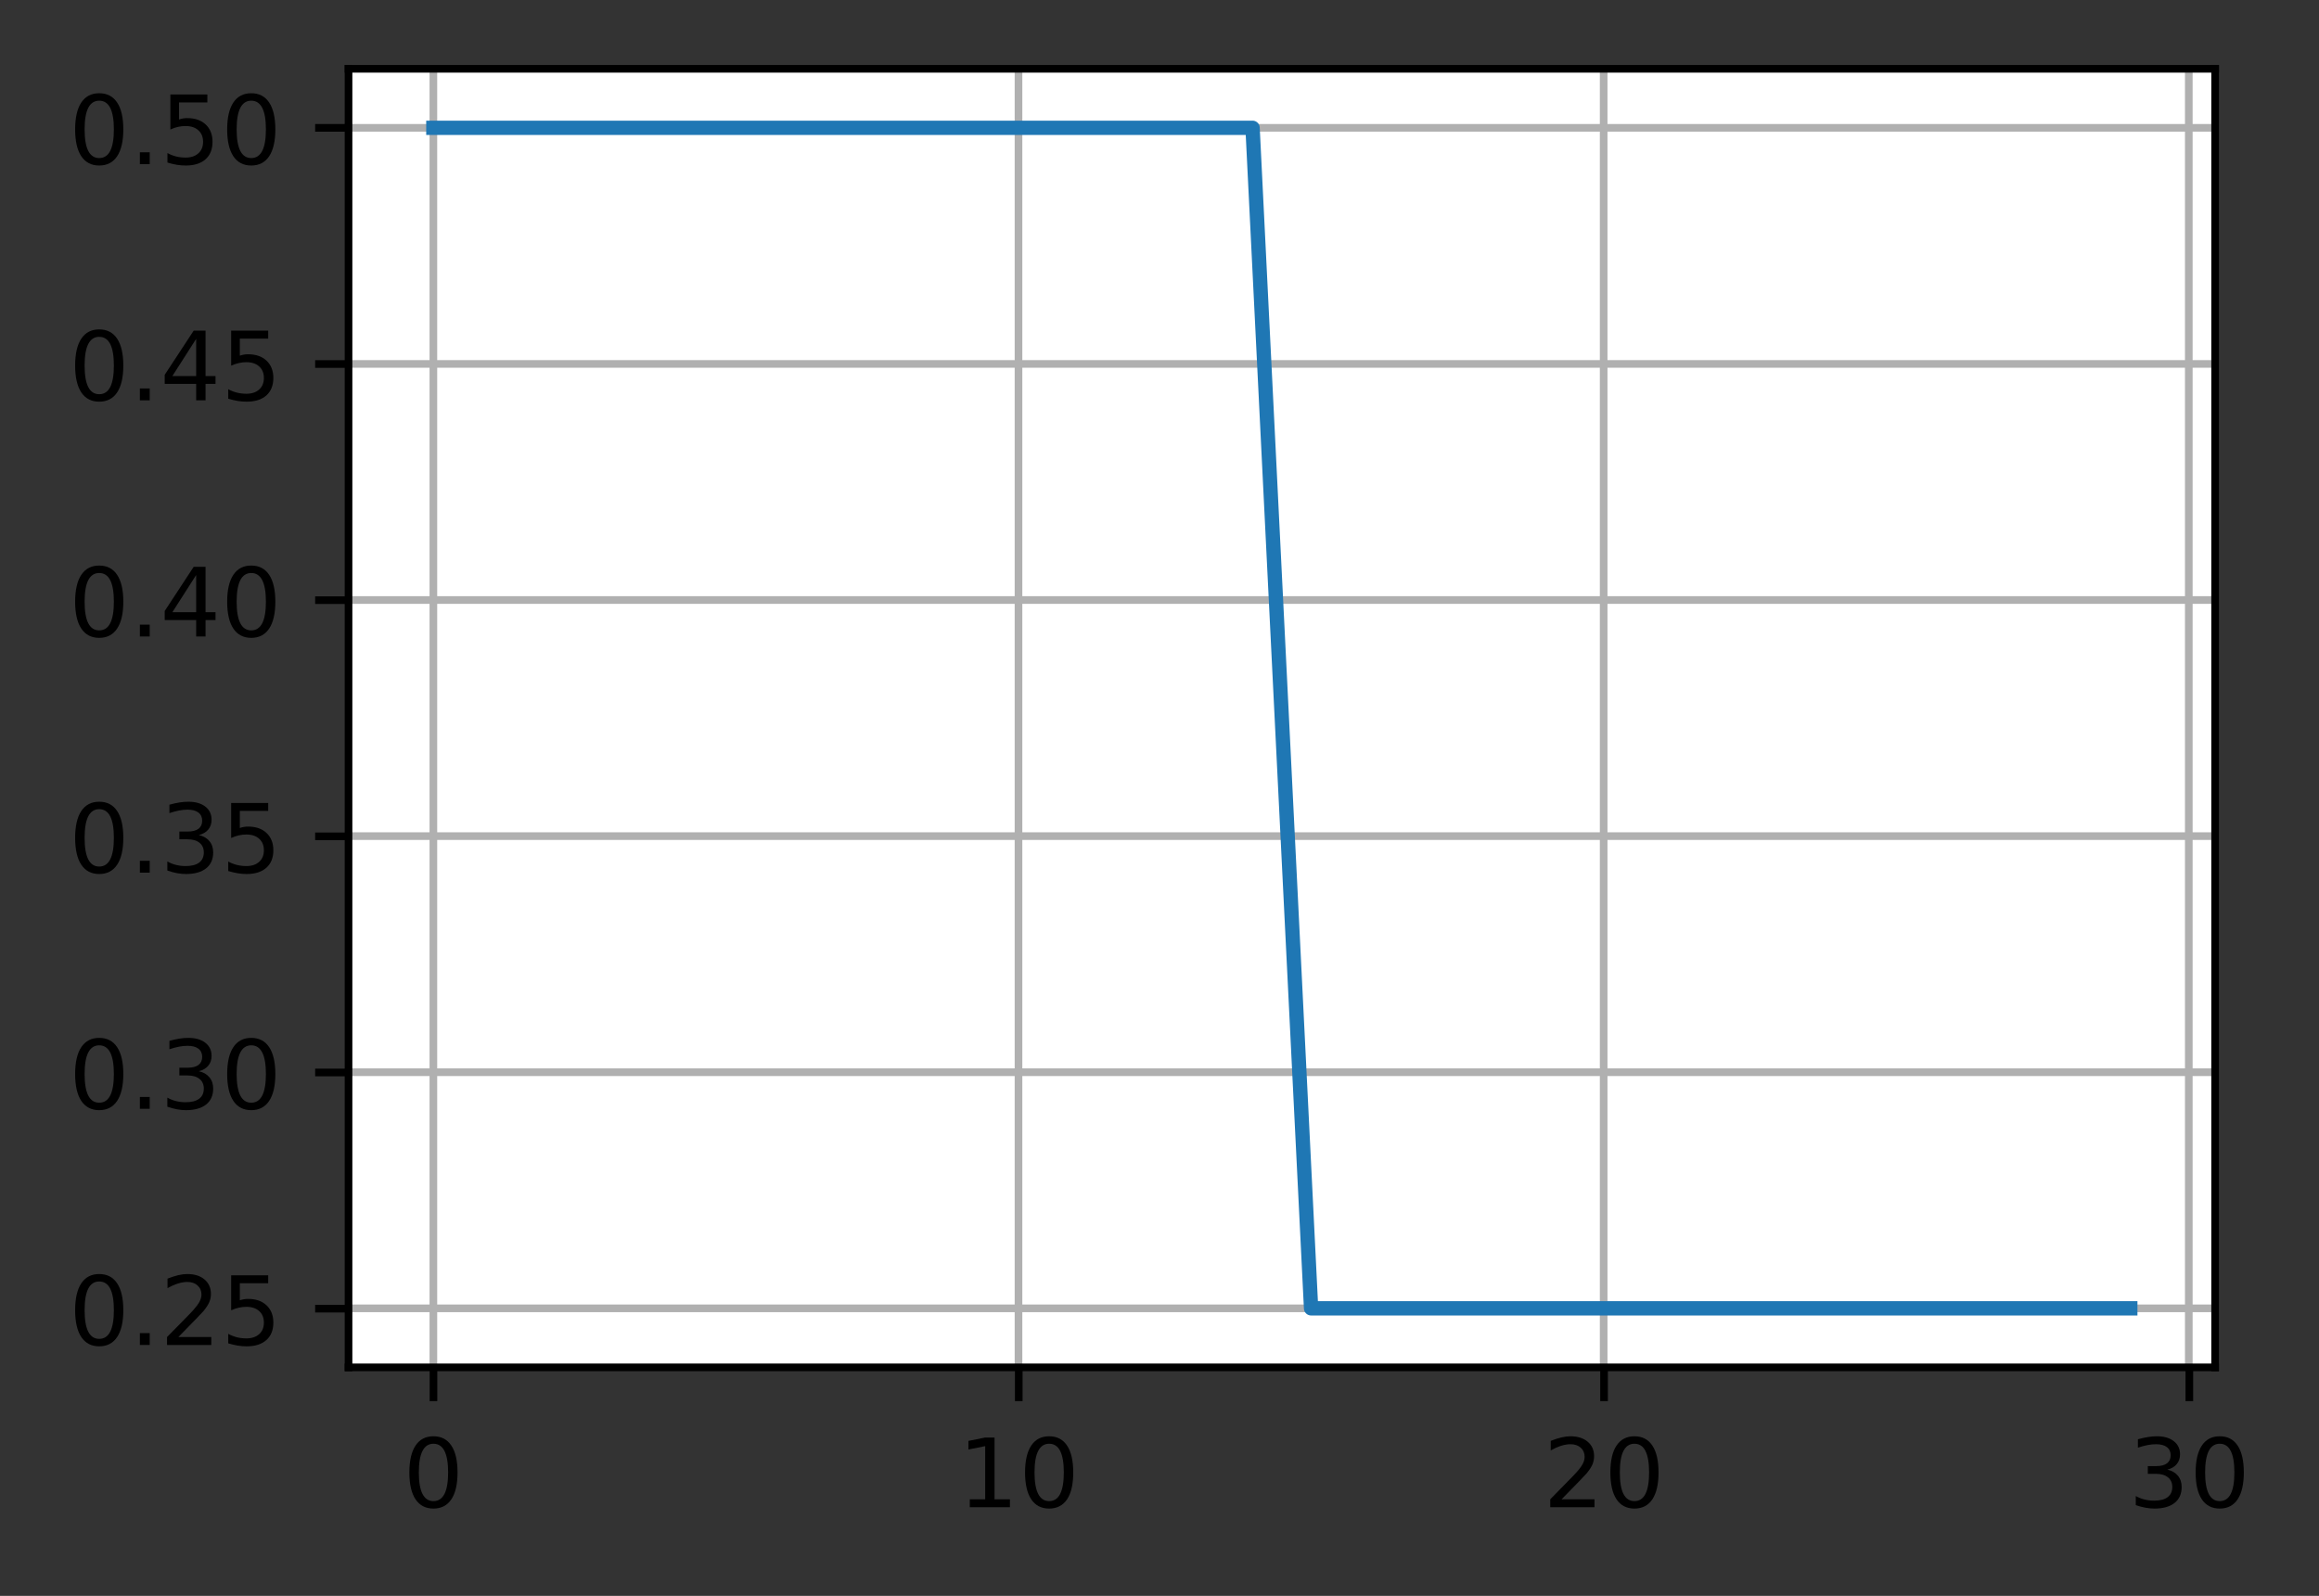 <?xml version="1.0" encoding="UTF-8"?>
<svg xmlns="http://www.w3.org/2000/svg" xmlns:xlink="http://www.w3.org/1999/xlink" width="323.431" height="222.637" viewBox="0 0 323.431 222.637" version="1.1">
<rect x="0" y="0" width="323.431" height="222.637" fill="#333333" stroke="none"/>
<defs>
<clipPath id="clip1">
  <path d="M 59 9.602 L 62 9.602 L 62 190.801 L 59 190.801 Z M 59 9.602 "/>
</clipPath>
<clipPath id="clip2">
  <path d="M 141 9.602 L 143 9.602 L 143 190.801 L 141 190.801 Z M 141 9.602 "/>
</clipPath>
<clipPath id="clip3">
  <path d="M 222 9.602 L 225 9.602 L 225 190.801 L 222 190.801 Z M 222 9.602 "/>
</clipPath>
<clipPath id="clip4">
  <path d="M 304 9.602 L 307 9.602 L 307 190.801 L 304 190.801 Z M 304 9.602 "/>
</clipPath>
<clipPath id="clip5">
  <path d="M 48.621 181 L 309.02 181 L 309.02 184 L 48.621 184 Z M 48.621 181 "/>
</clipPath>
<clipPath id="clip6">
  <path d="M 48.621 148 L 309.02 148 L 309.02 151 L 48.621 151 Z M 48.621 148 "/>
</clipPath>
<clipPath id="clip7">
  <path d="M 48.621 115 L 309.02 115 L 309.02 118 L 48.621 118 Z M 48.621 115 "/>
</clipPath>
<clipPath id="clip8">
  <path d="M 48.621 82 L 309.02 82 L 309.02 85 L 48.621 85 Z M 48.621 82 "/>
</clipPath>
<clipPath id="clip9">
  <path d="M 48.621 50 L 309.02 50 L 309.02 52 L 48.621 52 Z M 48.621 50 "/>
</clipPath>
<clipPath id="clip10">
  <path d="M 48.621 17 L 309.02 17 L 309.02 19 L 48.621 19 Z M 48.621 17 "/>
</clipPath>
</defs>
<g id="surface1">
<path style=" stroke:none;fill-rule:nonzero;fill:rgb(100%,100%,100%);fill-opacity:1;" d="M 48.621 190.801 L 309.02 190.801 L 309.02 9.602 L 48.621 9.602 Z M 48.621 190.801 "/>
<g clip-path="url(#clip1)" clip-rule="nonzero">
<path style="fill:none;stroke-width:0.8;stroke-linecap:square;stroke-linejoin:round;stroke:rgb(69.02%,69.02%,69.02%);stroke-opacity:1;stroke-miterlimit:4;" d="M 45.343 143.101 L 45.343 7.201 " transform="matrix(1.333,0,0,1.333,0,0)"/>
</g>
<path style="fill:none;stroke-width:0.8;stroke-linecap:butt;stroke-linejoin:round;stroke:rgb(0%,0%,0%);stroke-opacity:1;stroke-miterlimit:4;" d="M -0 0.001 L -0 3.499 " transform="matrix(1.333,0,0,1.333,60.457,190.8)"/>
<path style=" stroke:none;fill-rule:nonzero;fill:rgb(0%,0%,0%);fill-opacity:1;" d="M 60.453 201.41 C 59.777 201.41 59.27 201.742 58.926 202.41 C 58.586 203.074 58.414 204.078 58.414 205.414 C 58.414 206.746 58.586 207.746 58.926 208.414 C 59.27 209.078 59.777 209.414 60.453 209.414 C 61.137 209.414 61.645 209.078 61.988 208.414 C 62.328 207.746 62.5 206.746 62.5 205.414 C 62.5 204.078 62.328 203.074 61.988 202.41 C 61.645 201.742 61.137 201.41 60.453 201.41 Z M 60.453 200.367 C 61.543 200.367 62.375 200.801 62.949 201.664 C 63.527 202.523 63.812 203.773 63.812 205.414 C 63.812 207.051 63.527 208.301 62.949 209.164 C 62.375 210.023 61.543 210.453 60.453 210.453 C 59.363 210.453 58.531 210.023 57.957 209.164 C 57.383 208.301 57.094 207.051 57.094 205.414 C 57.094 203.773 57.383 202.523 57.957 201.664 C 58.531 200.801 59.363 200.367 60.453 200.367 Z M 60.453 200.367 "/>
<g clip-path="url(#clip2)" clip-rule="nonzero">
<path style="fill:none;stroke-width:0.8;stroke-linecap:square;stroke-linejoin:round;stroke:rgb(69.02%,69.02%,69.02%);stroke-opacity:1;stroke-miterlimit:4;" d="M 106.564 143.101 L 106.564 7.201 " transform="matrix(1.333,0,0,1.333,0,0)"/>
</g>
<path style="fill:none;stroke-width:0.8;stroke-linecap:butt;stroke-linejoin:round;stroke:rgb(0%,0%,0%);stroke-opacity:1;stroke-miterlimit:4;" d="M -0.001 0.001 L -0.001 3.499 " transform="matrix(1.333,0,0,1.333,142.087,190.8)"/>
<path style=" stroke:none;fill-rule:nonzero;fill:rgb(0%,0%,0%);fill-opacity:1;" d="M 135.258 209.16 L 137.406 209.16 L 137.406 201.742 L 135.07 202.211 L 135.07 201.012 L 137.395 200.543 L 138.707 200.543 L 138.707 209.16 L 140.855 209.16 L 140.855 210.266 L 135.258 210.266 Z M 135.258 209.16 "/>
<path style=" stroke:none;fill-rule:nonzero;fill:rgb(0%,0%,0%);fill-opacity:1;" d="M 146.324 201.41 C 145.648 201.41 145.141 201.742 144.797 202.41 C 144.457 203.074 144.285 204.078 144.285 205.414 C 144.285 206.746 144.457 207.746 144.797 208.414 C 145.141 209.078 145.648 209.414 146.324 209.414 C 147.008 209.414 147.52 209.078 147.859 208.414 C 148.199 207.746 148.371 206.746 148.371 205.414 C 148.371 204.078 148.199 203.074 147.859 202.41 C 147.52 201.742 147.008 201.41 146.324 201.41 Z M 146.324 200.367 C 147.414 200.367 148.246 200.801 148.824 201.664 C 149.398 202.523 149.684 203.773 149.684 205.414 C 149.684 207.051 149.398 208.301 148.824 209.164 C 148.246 210.023 147.414 210.453 146.324 210.453 C 145.234 210.453 144.402 210.023 143.828 209.164 C 143.254 208.301 142.965 207.051 142.965 205.414 C 142.965 203.773 143.254 202.523 143.828 201.664 C 144.402 200.801 145.234 200.367 146.324 200.367 Z M 146.324 200.367 "/>
<g clip-path="url(#clip3)" clip-rule="nonzero">
<path style="fill:none;stroke-width:0.8;stroke-linecap:square;stroke-linejoin:round;stroke:rgb(69.02%,69.02%,69.02%);stroke-opacity:1;stroke-miterlimit:4;" d="M 167.789 143.101 L 167.789 7.201 " transform="matrix(1.333,0,0,1.333,0,0)"/>
</g>
<path style="fill:none;stroke-width:0.8;stroke-linecap:butt;stroke-linejoin:round;stroke:rgb(0%,0%,0%);stroke-opacity:1;stroke-miterlimit:4;" d="M 0.001 0.001 L 0.001 3.499 " transform="matrix(1.333,0,0,1.333,223.717,190.8)"/>
<path style=" stroke:none;fill-rule:nonzero;fill:rgb(0%,0%,0%);fill-opacity:1;" d="M 217.793 209.16 L 222.383 209.16 L 222.383 210.266 L 216.211 210.266 L 216.211 209.16 C 216.711 208.641 217.391 207.949 218.25 207.078 C 219.113 206.207 219.656 205.648 219.875 205.395 C 220.297 204.922 220.59 204.523 220.758 204.195 C 220.926 203.867 221.008 203.543 221.008 203.227 C 221.008 202.711 220.828 202.289 220.465 201.965 C 220.102 201.637 219.629 201.477 219.047 201.477 C 218.637 201.477 218.199 201.547 217.742 201.691 C 217.285 201.832 216.797 202.051 216.277 202.34 L 216.277 201.012 C 216.805 200.801 217.301 200.641 217.758 200.531 C 218.219 200.422 218.641 200.367 219.023 200.367 C 220.031 200.367 220.832 200.621 221.434 201.125 C 222.031 201.629 222.328 202.301 222.328 203.141 C 222.328 203.543 222.254 203.922 222.105 204.277 C 221.957 204.637 221.684 205.059 221.289 205.543 C 221.18 205.672 220.836 206.035 220.254 206.637 C 219.672 207.238 218.852 208.078 217.793 209.16 Z M 217.793 209.16 "/>
<path style=" stroke:none;fill-rule:nonzero;fill:rgb(0%,0%,0%);fill-opacity:1;" d="M 227.953 201.41 C 227.277 201.41 226.77 201.742 226.426 202.41 C 226.086 203.074 225.918 204.078 225.918 205.414 C 225.918 206.746 226.086 207.746 226.426 208.414 C 226.77 209.078 227.277 209.414 227.953 209.414 C 228.637 209.414 229.148 209.078 229.488 208.414 C 229.828 207.746 230 206.746 230 205.414 C 230 204.078 229.828 203.074 229.488 202.41 C 229.148 201.742 228.637 201.41 227.953 201.41 Z M 227.953 200.367 C 229.043 200.367 229.879 200.801 230.453 201.664 C 231.027 202.523 231.316 203.773 231.316 205.414 C 231.316 207.051 231.027 208.301 230.453 209.164 C 229.879 210.023 229.043 210.453 227.953 210.453 C 226.867 210.453 226.035 210.023 225.457 209.164 C 224.883 208.301 224.598 207.051 224.598 205.414 C 224.598 203.773 224.883 202.523 225.457 201.664 C 226.035 200.801 226.867 200.367 227.953 200.367 Z M 227.953 200.367 "/>
<g clip-path="url(#clip4)" clip-rule="nonzero">
<path style="fill:none;stroke-width:0.8;stroke-linecap:square;stroke-linejoin:round;stroke:rgb(69.02%,69.02%,69.02%);stroke-opacity:1;stroke-miterlimit:4;" d="M 229.011 143.101 L 229.011 7.201 " transform="matrix(1.333,0,0,1.333,0,0)"/>
</g>
<path style="fill:none;stroke-width:0.8;stroke-linecap:butt;stroke-linejoin:round;stroke:rgb(0%,0%,0%);stroke-opacity:1;stroke-miterlimit:4;" d="M 0 0.001 L 0 3.499 " transform="matrix(1.333,0,0,1.333,305.347,190.8)"/>
<path style=" stroke:none;fill-rule:nonzero;fill:rgb(0%,0%,0%);fill-opacity:1;" d="M 302.273 205.023 C 302.902 205.156 303.395 205.438 303.746 205.863 C 304.102 206.289 304.277 206.816 304.277 207.441 C 304.277 208.398 303.949 209.141 303.289 209.668 C 302.629 210.191 301.691 210.453 300.477 210.453 C 300.07 210.453 299.648 210.414 299.219 210.332 C 298.785 210.254 298.34 210.133 297.879 209.973 L 297.879 208.703 C 298.246 208.914 298.645 209.074 299.078 209.184 C 299.512 209.293 299.965 209.348 300.438 209.348 C 301.262 209.348 301.891 209.184 302.324 208.859 C 302.754 208.535 302.969 208.059 302.969 207.441 C 302.969 206.867 302.77 206.418 302.367 206.098 C 301.969 205.773 301.41 205.609 300.691 205.609 L 299.559 205.609 L 299.559 204.527 L 300.746 204.527 C 301.391 204.527 301.887 204.398 302.23 204.141 C 302.57 203.883 302.742 203.512 302.742 203.023 C 302.742 202.527 302.566 202.145 302.211 201.879 C 301.859 201.609 301.352 201.477 300.691 201.477 C 300.332 201.477 299.945 201.516 299.531 201.594 C 299.121 201.672 298.668 201.793 298.172 201.957 L 298.172 200.785 C 298.672 200.648 299.141 200.543 299.578 200.473 C 300.012 200.402 300.426 200.367 300.809 200.367 C 301.809 200.367 302.598 200.598 303.18 201.051 C 303.762 201.504 304.051 202.117 304.051 202.887 C 304.051 203.426 303.898 203.883 303.59 204.254 C 303.281 204.621 302.844 204.879 302.273 205.023 Z M 302.273 205.023 "/>
<path style=" stroke:none;fill-rule:nonzero;fill:rgb(0%,0%,0%);fill-opacity:1;" d="M 309.586 201.41 C 308.91 201.41 308.398 201.742 308.059 202.41 C 307.719 203.074 307.547 204.078 307.547 205.414 C 307.547 206.746 307.719 207.746 308.059 208.414 C 308.398 209.078 308.91 209.414 309.586 209.414 C 310.266 209.414 310.777 209.078 311.117 208.414 C 311.461 207.746 311.629 206.746 311.629 205.414 C 311.629 204.078 311.461 203.074 311.117 202.41 C 310.777 201.742 310.266 201.41 309.586 201.41 Z M 309.586 200.367 C 310.676 200.367 311.508 200.801 312.082 201.664 C 312.656 202.523 312.945 203.773 312.945 205.414 C 312.945 207.051 312.656 208.301 312.082 209.164 C 311.508 210.023 310.676 210.453 309.586 210.453 C 308.496 210.453 307.664 210.023 307.09 209.164 C 306.516 208.301 306.227 207.051 306.227 205.414 C 306.227 203.773 306.516 202.523 307.09 201.664 C 307.664 200.801 308.496 200.367 309.586 200.367 Z M 309.586 200.367 "/>
<g clip-path="url(#clip5)" clip-rule="nonzero">
<path style="fill:none;stroke-width:0.8;stroke-linecap:square;stroke-linejoin:round;stroke:rgb(69.02%,69.02%,69.02%);stroke-opacity:1;stroke-miterlimit:4;" d="M 36.466 136.922 L 231.765 136.922 " transform="matrix(1.333,0,0,1.333,0,0)"/>
</g>
<path style="fill:none;stroke-width:0.8;stroke-linecap:butt;stroke-linejoin:round;stroke:rgb(0%,0%,0%);stroke-opacity:1;stroke-miterlimit:4;" d="M 0 -0.001 L -3.501 -0.001 " transform="matrix(1.333,0,0,1.333,48.621,182.564)"/>
<path style=" stroke:none;fill-rule:nonzero;fill:rgb(0%,0%,0%);fill-opacity:1;" d="M 13.836 178.773 C 13.16 178.773 12.652 179.109 12.309 179.773 C 11.969 180.441 11.801 181.441 11.801 182.777 C 11.801 184.109 11.969 185.109 12.309 185.777 C 12.652 186.445 13.16 186.777 13.836 186.777 C 14.52 186.777 15.031 186.445 15.371 185.777 C 15.711 185.109 15.883 184.109 15.883 182.777 C 15.883 181.441 15.711 180.441 15.371 179.773 C 15.031 179.109 14.52 178.773 13.836 178.773 Z M 13.836 177.734 C 14.93 177.734 15.762 178.164 16.336 179.027 C 16.91 179.887 17.199 181.141 17.199 182.777 C 17.199 184.414 16.91 185.664 16.336 186.527 C 15.762 187.387 14.93 187.82 13.836 187.82 C 12.75 187.82 11.918 187.387 11.34 186.527 C 10.766 185.664 10.48 184.414 10.48 182.777 C 10.48 181.141 10.766 179.887 11.34 179.027 C 11.918 178.164 12.75 177.734 13.836 177.734 Z M 13.836 177.734 "/>
<path style=" stroke:none;fill-rule:nonzero;fill:rgb(0%,0%,0%);fill-opacity:1;" d="M 19.508 185.977 L 20.883 185.977 L 20.883 187.629 L 19.508 187.629 Z M 19.508 185.977 "/>
<path style=" stroke:none;fill-rule:nonzero;fill:rgb(0%,0%,0%);fill-opacity:1;" d="M 24.879 186.523 L 29.469 186.523 L 29.469 187.629 L 23.297 187.629 L 23.297 186.523 C 23.797 186.008 24.477 185.312 25.34 184.445 C 26.199 183.574 26.742 183.012 26.965 182.758 C 27.383 182.285 27.676 181.887 27.844 181.559 C 28.012 181.23 28.098 180.91 28.098 180.59 C 28.098 180.074 27.914 179.652 27.551 179.328 C 27.191 179.004 26.719 178.84 26.137 178.84 C 25.723 178.84 25.289 178.91 24.828 179.055 C 24.371 179.199 23.883 179.414 23.363 179.707 L 23.363 178.379 C 23.891 178.164 24.387 178.004 24.848 177.895 C 25.309 177.789 25.73 177.734 26.109 177.734 C 27.117 177.734 27.922 177.984 28.52 178.488 C 29.117 178.992 29.418 179.664 29.418 180.508 C 29.418 180.906 29.344 181.285 29.191 181.645 C 29.043 182 28.77 182.422 28.375 182.91 C 28.266 183.035 27.922 183.398 27.34 184 C 26.758 184.602 25.938 185.441 24.879 186.523 Z M 24.879 186.523 "/>
<path style=" stroke:none;fill-rule:nonzero;fill:rgb(0%,0%,0%);fill-opacity:1;" d="M 32.242 177.91 L 37.406 177.91 L 37.406 179.016 L 33.449 179.016 L 33.449 181.398 C 33.637 181.332 33.828 181.285 34.02 181.254 C 34.211 181.219 34.402 181.203 34.594 181.203 C 35.68 181.203 36.539 181.5 37.172 182.098 C 37.805 182.691 38.125 183.496 38.125 184.512 C 38.125 185.555 37.797 186.371 37.145 186.949 C 36.496 187.527 35.578 187.82 34.391 187.82 C 33.984 187.82 33.566 187.785 33.145 187.715 C 32.723 187.645 32.285 187.543 31.832 187.402 L 31.832 186.078 C 32.223 186.293 32.629 186.449 33.043 186.555 C 33.461 186.66 33.902 186.711 34.363 186.711 C 35.117 186.711 35.711 186.512 36.148 186.117 C 36.586 185.723 36.805 185.188 36.805 184.512 C 36.805 183.836 36.586 183.297 36.148 182.902 C 35.711 182.508 35.117 182.309 34.363 182.309 C 34.012 182.309 33.664 182.348 33.312 182.426 C 32.965 182.504 32.609 182.625 32.242 182.793 Z M 32.242 177.91 "/>
<g clip-path="url(#clip6)" clip-rule="nonzero">
<path style="fill:none;stroke-width:0.8;stroke-linecap:square;stroke-linejoin:round;stroke:rgb(69.02%,69.02%,69.02%);stroke-opacity:1;stroke-miterlimit:4;" d="M 36.466 112.213 L 231.765 112.213 " transform="matrix(1.333,0,0,1.333,0,0)"/>
</g>
<path style="fill:none;stroke-width:0.8;stroke-linecap:butt;stroke-linejoin:round;stroke:rgb(0%,0%,0%);stroke-opacity:1;stroke-miterlimit:4;" d="M 0 -0.001 L -3.501 -0.001 " transform="matrix(1.333,0,0,1.333,48.621,149.618)"/>
<path style=" stroke:none;fill-rule:nonzero;fill:rgb(0%,0%,0%);fill-opacity:1;" d="M 13.836 145.828 C 13.16 145.828 12.652 146.164 12.309 146.828 C 11.969 147.496 11.801 148.496 11.801 149.832 C 11.801 151.164 11.969 152.164 12.309 152.832 C 12.652 153.5 13.16 153.832 13.836 153.832 C 14.52 153.832 15.031 153.5 15.371 152.832 C 15.711 152.164 15.883 151.164 15.883 149.832 C 15.883 148.496 15.711 147.496 15.371 146.828 C 15.031 146.164 14.52 145.828 13.836 145.828 Z M 13.836 144.789 C 14.93 144.789 15.762 145.219 16.336 146.082 C 16.91 146.941 17.199 148.195 17.199 149.832 C 17.199 151.469 16.91 152.719 16.336 153.582 C 15.762 154.441 14.93 154.875 13.836 154.875 C 12.75 154.875 11.918 154.441 11.34 153.582 C 10.766 152.719 10.48 151.469 10.48 149.832 C 10.48 148.195 10.766 146.941 11.34 146.082 C 11.918 145.219 12.75 144.789 13.836 144.789 Z M 13.836 144.789 "/>
<path style=" stroke:none;fill-rule:nonzero;fill:rgb(0%,0%,0%);fill-opacity:1;" d="M 19.508 153.031 L 20.883 153.031 L 20.883 154.684 L 19.508 154.684 Z M 19.508 153.031 "/>
<path style=" stroke:none;fill-rule:nonzero;fill:rgb(0%,0%,0%);fill-opacity:1;" d="M 27.73 149.441 C 28.359 149.578 28.852 149.855 29.203 150.285 C 29.559 150.707 29.734 151.234 29.734 151.859 C 29.734 152.816 29.406 153.559 28.746 154.086 C 28.086 154.609 27.148 154.875 25.934 154.875 C 25.527 154.875 25.109 154.832 24.676 154.754 C 24.242 154.672 23.797 154.551 23.34 154.391 L 23.34 153.121 C 23.703 153.332 24.102 153.496 24.535 153.602 C 24.969 153.711 25.422 153.766 25.895 153.766 C 26.719 153.766 27.348 153.602 27.781 153.277 C 28.211 152.953 28.426 152.48 28.426 151.859 C 28.426 151.285 28.227 150.836 27.824 150.516 C 27.426 150.191 26.867 150.031 26.152 150.031 L 25.016 150.031 L 25.016 148.949 L 26.203 148.949 C 26.848 148.949 27.344 148.82 27.688 148.562 C 28.027 148.301 28.199 147.93 28.199 147.445 C 28.199 146.945 28.023 146.562 27.668 146.297 C 27.316 146.027 26.809 145.895 26.152 145.895 C 25.789 145.895 25.402 145.934 24.988 146.012 C 24.578 146.09 24.125 146.211 23.629 146.375 L 23.629 145.203 C 24.129 145.066 24.598 144.961 25.035 144.891 C 25.469 144.824 25.883 144.789 26.266 144.789 C 27.266 144.789 28.055 145.016 28.637 145.469 C 29.219 145.922 29.508 146.535 29.508 147.309 C 29.508 147.844 29.355 148.301 29.047 148.672 C 28.738 149.043 28.301 149.301 27.73 149.441 Z M 27.73 149.441 "/>
<path style=" stroke:none;fill-rule:nonzero;fill:rgb(0%,0%,0%);fill-opacity:1;" d="M 35.043 145.828 C 34.367 145.828 33.855 146.164 33.516 146.828 C 33.176 147.496 33.004 148.496 33.004 149.832 C 33.004 151.164 33.176 152.164 33.516 152.832 C 33.855 153.5 34.367 153.832 35.043 153.832 C 35.723 153.832 36.234 153.5 36.574 152.832 C 36.918 152.164 37.086 151.164 37.086 149.832 C 37.086 148.496 36.918 147.496 36.574 146.828 C 36.234 146.164 35.723 145.828 35.043 145.828 Z M 35.043 144.789 C 36.133 144.789 36.965 145.219 37.539 146.082 C 38.113 146.941 38.402 148.195 38.402 149.832 C 38.402 151.469 38.113 152.719 37.539 153.582 C 36.965 154.441 36.133 154.875 35.043 154.875 C 33.953 154.875 33.121 154.441 32.547 153.582 C 31.973 152.719 31.684 151.469 31.684 149.832 C 31.684 148.195 31.973 146.941 32.547 146.082 C 33.121 145.219 33.953 144.789 35.043 144.789 Z M 35.043 144.789 "/>
<g clip-path="url(#clip7)" clip-rule="nonzero">
<path style="fill:none;stroke-width:0.8;stroke-linecap:square;stroke-linejoin:round;stroke:rgb(69.02%,69.02%,69.02%);stroke-opacity:1;stroke-miterlimit:4;" d="M 36.466 87.504 L 231.765 87.504 " transform="matrix(1.333,0,0,1.333,0,0)"/>
</g>
<path style="fill:none;stroke-width:0.8;stroke-linecap:butt;stroke-linejoin:round;stroke:rgb(0%,0%,0%);stroke-opacity:1;stroke-miterlimit:4;" d="M 0 -0.001 L -3.501 -0.001 " transform="matrix(1.333,0,0,1.333,48.621,116.673)"/>
<path style=" stroke:none;fill-rule:nonzero;fill:rgb(0%,0%,0%);fill-opacity:1;" d="M 13.836 112.883 C 13.16 112.883 12.652 113.219 12.309 113.883 C 11.969 114.551 11.801 115.551 11.801 116.887 C 11.801 118.219 11.969 119.219 12.309 119.887 C 12.652 120.555 13.16 120.887 13.836 120.887 C 14.52 120.887 15.031 120.555 15.371 119.887 C 15.711 119.219 15.883 118.219 15.883 116.887 C 15.883 115.551 15.711 114.551 15.371 113.883 C 15.031 113.219 14.52 112.883 13.836 112.883 Z M 13.836 111.844 C 14.93 111.844 15.762 112.273 16.336 113.137 C 16.91 113.996 17.199 115.25 17.199 116.887 C 17.199 118.523 16.91 119.773 16.336 120.637 C 15.762 121.496 14.93 121.93 13.836 121.93 C 12.75 121.93 11.918 121.496 11.34 120.637 C 10.766 119.773 10.48 118.523 10.48 116.887 C 10.48 115.25 10.766 113.996 11.34 113.137 C 11.918 112.273 12.75 111.844 13.836 111.844 Z M 13.836 111.844 "/>
<path style=" stroke:none;fill-rule:nonzero;fill:rgb(0%,0%,0%);fill-opacity:1;" d="M 19.508 120.086 L 20.883 120.086 L 20.883 121.738 L 19.508 121.738 Z M 19.508 120.086 "/>
<path style=" stroke:none;fill-rule:nonzero;fill:rgb(0%,0%,0%);fill-opacity:1;" d="M 27.73 116.496 C 28.359 116.633 28.852 116.91 29.203 117.34 C 29.559 117.762 29.734 118.289 29.734 118.914 C 29.734 119.871 29.406 120.613 28.746 121.141 C 28.086 121.664 27.148 121.93 25.934 121.93 C 25.527 121.93 25.109 121.887 24.676 121.809 C 24.242 121.727 23.797 121.605 23.34 121.445 L 23.34 120.176 C 23.703 120.387 24.102 120.547 24.535 120.656 C 24.969 120.766 25.422 120.82 25.895 120.82 C 26.719 120.82 27.348 120.656 27.781 120.332 C 28.211 120.008 28.426 119.535 28.426 118.914 C 28.426 118.34 28.227 117.891 27.824 117.57 C 27.426 117.246 26.867 117.086 26.152 117.086 L 25.016 117.086 L 25.016 116.004 L 26.203 116.004 C 26.848 116.004 27.344 115.875 27.688 115.617 C 28.027 115.355 28.199 114.984 28.199 114.5 C 28.199 114 28.023 113.617 27.668 113.352 C 27.316 113.082 26.809 112.949 26.152 112.949 C 25.789 112.949 25.402 112.988 24.988 113.066 C 24.578 113.145 24.125 113.266 23.629 113.43 L 23.629 112.258 C 24.129 112.121 24.598 112.016 25.035 111.945 C 25.469 111.879 25.883 111.844 26.266 111.844 C 27.266 111.844 28.055 112.07 28.637 112.523 C 29.219 112.977 29.508 113.59 29.508 114.359 C 29.508 114.898 29.355 115.355 29.047 115.727 C 28.738 116.098 28.301 116.355 27.73 116.496 Z M 27.73 116.496 "/>
<path style=" stroke:none;fill-rule:nonzero;fill:rgb(0%,0%,0%);fill-opacity:1;" d="M 32.242 112.016 L 37.406 112.016 L 37.406 113.125 L 33.449 113.125 L 33.449 115.508 C 33.637 115.441 33.828 115.395 34.02 115.359 C 34.211 115.328 34.402 115.312 34.594 115.312 C 35.68 115.312 36.539 115.609 37.172 116.203 C 37.805 116.801 38.125 117.605 38.125 118.621 C 38.125 119.664 37.797 120.48 37.145 121.059 C 36.496 121.637 35.578 121.93 34.391 121.93 C 33.984 121.93 33.566 121.895 33.145 121.824 C 32.723 121.754 32.285 121.648 31.832 121.512 L 31.832 120.188 C 32.223 120.402 32.629 120.559 33.043 120.664 C 33.461 120.766 33.902 120.82 34.363 120.82 C 35.117 120.82 35.711 120.621 36.148 120.227 C 36.586 119.832 36.805 119.297 36.805 118.621 C 36.805 117.941 36.586 117.406 36.148 117.012 C 35.711 116.617 35.117 116.418 34.363 116.418 C 34.012 116.418 33.664 116.457 33.312 116.535 C 32.965 116.613 32.609 116.734 32.242 116.902 Z M 32.242 112.016 "/>
<g clip-path="url(#clip8)" clip-rule="nonzero">
<path style="fill:none;stroke-width:0.8;stroke-linecap:square;stroke-linejoin:round;stroke:rgb(69.02%,69.02%,69.02%);stroke-opacity:1;stroke-miterlimit:4;" d="M 36.466 62.795 L 231.765 62.795 " transform="matrix(1.333,0,0,1.333,0,0)"/>
</g>
<path style="fill:none;stroke-width:0.8;stroke-linecap:butt;stroke-linejoin:round;stroke:rgb(0%,0%,0%);stroke-opacity:1;stroke-miterlimit:4;" d="M 0 -0.001 L -3.501 -0.001 " transform="matrix(1.333,0,0,1.333,48.621,83.727)"/>
<path style=" stroke:none;fill-rule:nonzero;fill:rgb(0%,0%,0%);fill-opacity:1;" d="M 13.836 79.938 C 13.16 79.938 12.652 80.273 12.309 80.938 C 11.969 81.605 11.801 82.605 11.801 83.941 C 11.801 85.273 11.969 86.273 12.309 86.941 C 12.652 87.609 13.16 87.941 13.836 87.941 C 14.52 87.941 15.031 87.609 15.371 86.941 C 15.711 86.273 15.883 85.273 15.883 83.941 C 15.883 82.605 15.711 81.605 15.371 80.938 C 15.031 80.273 14.52 79.938 13.836 79.938 Z M 13.836 78.898 C 14.93 78.898 15.762 79.328 16.336 80.191 C 16.91 81.051 17.199 82.301 17.199 83.941 C 17.199 85.578 16.91 86.828 16.336 87.691 C 15.762 88.551 14.93 88.984 13.836 88.984 C 12.75 88.984 11.918 88.551 11.34 87.691 C 10.766 86.828 10.48 85.578 10.48 83.941 C 10.48 82.301 10.766 81.051 11.34 80.191 C 11.918 79.328 12.75 78.898 13.836 78.898 Z M 13.836 78.898 "/>
<path style=" stroke:none;fill-rule:nonzero;fill:rgb(0%,0%,0%);fill-opacity:1;" d="M 19.508 87.141 L 20.883 87.141 L 20.883 88.793 L 19.508 88.793 Z M 19.508 87.141 "/>
<path style=" stroke:none;fill-rule:nonzero;fill:rgb(0%,0%,0%);fill-opacity:1;" d="M 27.359 80.219 L 24.039 85.406 L 27.359 85.406 Z M 27.016 79.07 L 28.668 79.07 L 28.668 85.406 L 30.059 85.406 L 30.059 86.5 L 28.668 86.5 L 28.668 88.793 L 27.359 88.793 L 27.359 86.5 L 22.973 86.5 L 22.973 85.234 Z M 27.016 79.07 "/>
<path style=" stroke:none;fill-rule:nonzero;fill:rgb(0%,0%,0%);fill-opacity:1;" d="M 35.043 79.938 C 34.367 79.938 33.855 80.273 33.516 80.938 C 33.176 81.605 33.004 82.605 33.004 83.941 C 33.004 85.273 33.176 86.273 33.516 86.941 C 33.855 87.609 34.367 87.941 35.043 87.941 C 35.723 87.941 36.234 87.609 36.574 86.941 C 36.918 86.273 37.086 85.273 37.086 83.941 C 37.086 82.605 36.918 81.605 36.574 80.938 C 36.234 80.273 35.723 79.938 35.043 79.938 Z M 35.043 78.898 C 36.133 78.898 36.965 79.328 37.539 80.191 C 38.113 81.051 38.402 82.301 38.402 83.941 C 38.402 85.578 38.113 86.828 37.539 87.691 C 36.965 88.551 36.133 88.984 35.043 88.984 C 33.953 88.984 33.121 88.551 32.547 87.691 C 31.973 86.828 31.684 85.578 31.684 83.941 C 31.684 82.301 31.973 81.051 32.547 80.191 C 33.121 79.328 33.953 78.898 35.043 78.898 Z M 35.043 78.898 "/>
<g clip-path="url(#clip9)" clip-rule="nonzero">
<path style="fill:none;stroke-width:0.8;stroke-linecap:square;stroke-linejoin:round;stroke:rgb(69.02%,69.02%,69.02%);stroke-opacity:1;stroke-miterlimit:4;" d="M 36.466 38.086 L 231.765 38.086 " transform="matrix(1.333,0,0,1.333,0,0)"/>
</g>
<path style="fill:none;stroke-width:0.8;stroke-linecap:butt;stroke-linejoin:round;stroke:rgb(0%,0%,0%);stroke-opacity:1;stroke-miterlimit:4;" d="M 0 -0 L -3.501 -0 " transform="matrix(1.333,0,0,1.333,48.621,50.782)"/>
<path style=" stroke:none;fill-rule:nonzero;fill:rgb(0%,0%,0%);fill-opacity:1;" d="M 13.836 46.992 C 13.16 46.992 12.652 47.328 12.309 47.992 C 11.969 48.66 11.801 49.66 11.801 50.996 C 11.801 52.328 11.969 53.328 12.309 53.996 C 12.652 54.66 13.16 54.996 13.836 54.996 C 14.52 54.996 15.031 54.66 15.371 53.996 C 15.711 53.328 15.883 52.328 15.883 50.996 C 15.883 49.66 15.711 48.66 15.371 47.992 C 15.031 47.328 14.52 46.992 13.836 46.992 Z M 13.836 45.953 C 14.93 45.953 15.762 46.383 16.336 47.246 C 16.91 48.105 17.199 49.355 17.199 50.996 C 17.199 52.633 16.91 53.883 16.336 54.746 C 15.762 55.605 14.93 56.035 13.836 56.035 C 12.75 56.035 11.918 55.605 11.34 54.746 C 10.766 53.883 10.48 52.633 10.48 50.996 C 10.48 49.355 10.766 48.105 11.34 47.246 C 11.918 46.383 12.75 45.953 13.836 45.953 Z M 13.836 45.953 "/>
<path style=" stroke:none;fill-rule:nonzero;fill:rgb(0%,0%,0%);fill-opacity:1;" d="M 19.508 54.191 L 20.883 54.191 L 20.883 55.848 L 19.508 55.848 Z M 19.508 54.191 "/>
<path style=" stroke:none;fill-rule:nonzero;fill:rgb(0%,0%,0%);fill-opacity:1;" d="M 27.359 47.273 L 24.039 52.461 L 27.359 52.461 Z M 27.016 46.125 L 28.668 46.125 L 28.668 52.461 L 30.059 52.461 L 30.059 53.555 L 28.668 53.555 L 28.668 55.848 L 27.359 55.848 L 27.359 53.555 L 22.973 53.555 L 22.973 52.285 Z M 27.016 46.125 "/>
<path style=" stroke:none;fill-rule:nonzero;fill:rgb(0%,0%,0%);fill-opacity:1;" d="M 32.242 46.125 L 37.406 46.125 L 37.406 47.234 L 33.449 47.234 L 33.449 49.617 C 33.637 49.551 33.828 49.504 34.02 49.469 C 34.211 49.438 34.402 49.422 34.594 49.422 C 35.68 49.422 36.539 49.719 37.172 50.312 C 37.805 50.91 38.125 51.715 38.125 52.73 C 38.125 53.773 37.797 54.586 37.145 55.168 C 36.496 55.746 35.578 56.035 34.391 56.035 C 33.984 56.035 33.566 56.004 33.145 55.934 C 32.723 55.863 32.285 55.758 31.832 55.621 L 31.832 54.297 C 32.223 54.512 32.629 54.668 33.043 54.773 C 33.461 54.875 33.902 54.93 34.363 54.93 C 35.117 54.93 35.711 54.73 36.148 54.336 C 36.586 53.941 36.805 53.406 36.805 52.73 C 36.805 52.051 36.586 51.516 36.148 51.121 C 35.711 50.727 35.117 50.527 34.363 50.527 C 34.012 50.527 33.664 50.566 33.312 50.645 C 32.965 50.723 32.609 50.844 32.242 51.012 Z M 32.242 46.125 "/>
<g clip-path="url(#clip10)" clip-rule="nonzero">
<path style="fill:none;stroke-width:0.8;stroke-linecap:square;stroke-linejoin:round;stroke:rgb(69.02%,69.02%,69.02%);stroke-opacity:1;stroke-miterlimit:4;" d="M 36.466 13.377 L 231.765 13.377 " transform="matrix(1.333,0,0,1.333,0,0)"/>
</g>
<path style="fill:none;stroke-width:0.8;stroke-linecap:butt;stroke-linejoin:round;stroke:rgb(0%,0%,0%);stroke-opacity:1;stroke-miterlimit:4;" d="M 0 -0 L -3.501 -0 " transform="matrix(1.333,0,0,1.333,48.621,17.836)"/>
<path style=" stroke:none;fill-rule:nonzero;fill:rgb(0%,0%,0%);fill-opacity:1;" d="M 13.836 14.047 C 13.16 14.047 12.652 14.383 12.309 15.047 C 11.969 15.715 11.801 16.715 11.801 18.051 C 11.801 19.383 11.969 20.383 12.309 21.051 C 12.652 21.715 13.16 22.051 13.836 22.051 C 14.52 22.051 15.031 21.715 15.371 21.051 C 15.711 20.383 15.883 19.383 15.883 18.051 C 15.883 16.715 15.711 15.715 15.371 15.047 C 15.031 14.383 14.52 14.047 13.836 14.047 Z M 13.836 13.008 C 14.93 13.008 15.762 13.438 16.336 14.301 C 16.91 15.16 17.199 16.41 17.199 18.051 C 17.199 19.688 16.91 20.938 16.336 21.801 C 15.762 22.66 14.93 23.09 13.836 23.09 C 12.75 23.09 11.918 22.66 11.34 21.801 C 10.766 20.938 10.48 19.688 10.48 18.051 C 10.48 16.41 10.766 15.16 11.34 14.301 C 11.918 13.438 12.75 13.008 13.836 13.008 Z M 13.836 13.008 "/>
<path style=" stroke:none;fill-rule:nonzero;fill:rgb(0%,0%,0%);fill-opacity:1;" d="M 19.508 21.246 L 20.883 21.246 L 20.883 22.902 L 19.508 22.902 Z M 19.508 21.246 "/>
<path style=" stroke:none;fill-rule:nonzero;fill:rgb(0%,0%,0%);fill-opacity:1;" d="M 23.762 13.18 L 28.922 13.18 L 28.922 14.289 L 24.965 14.289 L 24.965 16.672 C 25.156 16.605 25.344 16.559 25.535 16.523 C 25.727 16.492 25.918 16.477 26.109 16.477 C 27.195 16.477 28.055 16.773 28.688 17.367 C 29.324 17.965 29.641 18.77 29.641 19.785 C 29.641 20.828 29.312 21.641 28.664 22.223 C 28.012 22.801 27.094 23.09 25.91 23.09 C 25.5 23.09 25.086 23.059 24.66 22.988 C 24.238 22.918 23.801 22.812 23.352 22.676 L 23.352 21.352 C 23.742 21.566 24.145 21.723 24.562 21.828 C 24.977 21.93 25.418 21.984 25.883 21.984 C 26.633 21.984 27.227 21.785 27.664 21.391 C 28.105 20.996 28.324 20.461 28.324 19.785 C 28.324 19.105 28.105 18.57 27.664 18.176 C 27.227 17.781 26.633 17.582 25.883 17.582 C 25.531 17.582 25.18 17.621 24.828 17.699 C 24.48 17.777 24.125 17.898 23.762 18.066 Z M 23.762 13.18 "/>
<path style=" stroke:none;fill-rule:nonzero;fill:rgb(0%,0%,0%);fill-opacity:1;" d="M 35.043 14.047 C 34.367 14.047 33.855 14.383 33.516 15.047 C 33.176 15.715 33.004 16.715 33.004 18.051 C 33.004 19.383 33.176 20.383 33.516 21.051 C 33.855 21.715 34.367 22.051 35.043 22.051 C 35.723 22.051 36.234 21.715 36.574 21.051 C 36.918 20.383 37.086 19.383 37.086 18.051 C 37.086 16.715 36.918 15.715 36.574 15.047 C 36.234 14.383 35.723 14.047 35.043 14.047 Z M 35.043 13.008 C 36.133 13.008 36.965 13.438 37.539 14.301 C 38.113 15.16 38.402 16.41 38.402 18.051 C 38.402 19.688 38.113 20.938 37.539 21.801 C 36.965 22.66 36.133 23.09 35.043 23.09 C 33.953 23.09 33.121 22.66 32.547 21.801 C 31.973 20.938 31.684 19.688 31.684 18.051 C 31.684 16.41 31.973 15.16 32.547 14.301 C 33.121 13.438 33.953 13.008 35.043 13.008 Z M 35.043 13.008 "/>
<path style="fill:none;stroke-width:1.5;stroke-linecap:square;stroke-linejoin:round;stroke:rgb(12.157%,46.667%,70.588%);stroke-opacity:1;stroke-miterlimit:4;" d="M 45.343 13.377 L 131.054 13.377 L 137.177 136.922 L 222.888 136.922 " transform="matrix(1.333,0,0,1.333,0,0)"/>
<path style="fill:none;stroke-width:0.8;stroke-linecap:square;stroke-linejoin:miter;stroke:rgb(0%,0%,0%);stroke-opacity:1;stroke-miterlimit:4;" d="M 36.466 143.101 L 36.466 7.201 " transform="matrix(1.333,0,0,1.333,0,0)"/>
<path style="fill:none;stroke-width:0.8;stroke-linecap:square;stroke-linejoin:miter;stroke:rgb(0%,0%,0%);stroke-opacity:1;stroke-miterlimit:4;" d="M 231.765 143.101 L 231.765 7.201 " transform="matrix(1.333,0,0,1.333,0,0)"/>
<path style="fill:none;stroke-width:0.8;stroke-linecap:square;stroke-linejoin:miter;stroke:rgb(0%,0%,0%);stroke-opacity:1;stroke-miterlimit:4;" d="M 36.466 143.101 L 231.765 143.101 " transform="matrix(1.333,0,0,1.333,0,0)"/>
<path style="fill:none;stroke-width:0.8;stroke-linecap:square;stroke-linejoin:miter;stroke:rgb(0%,0%,0%);stroke-opacity:1;stroke-miterlimit:4;" d="M 36.466 7.201 L 231.765 7.201 " transform="matrix(1.333,0,0,1.333,0,0)"/>
</g>
</svg>
